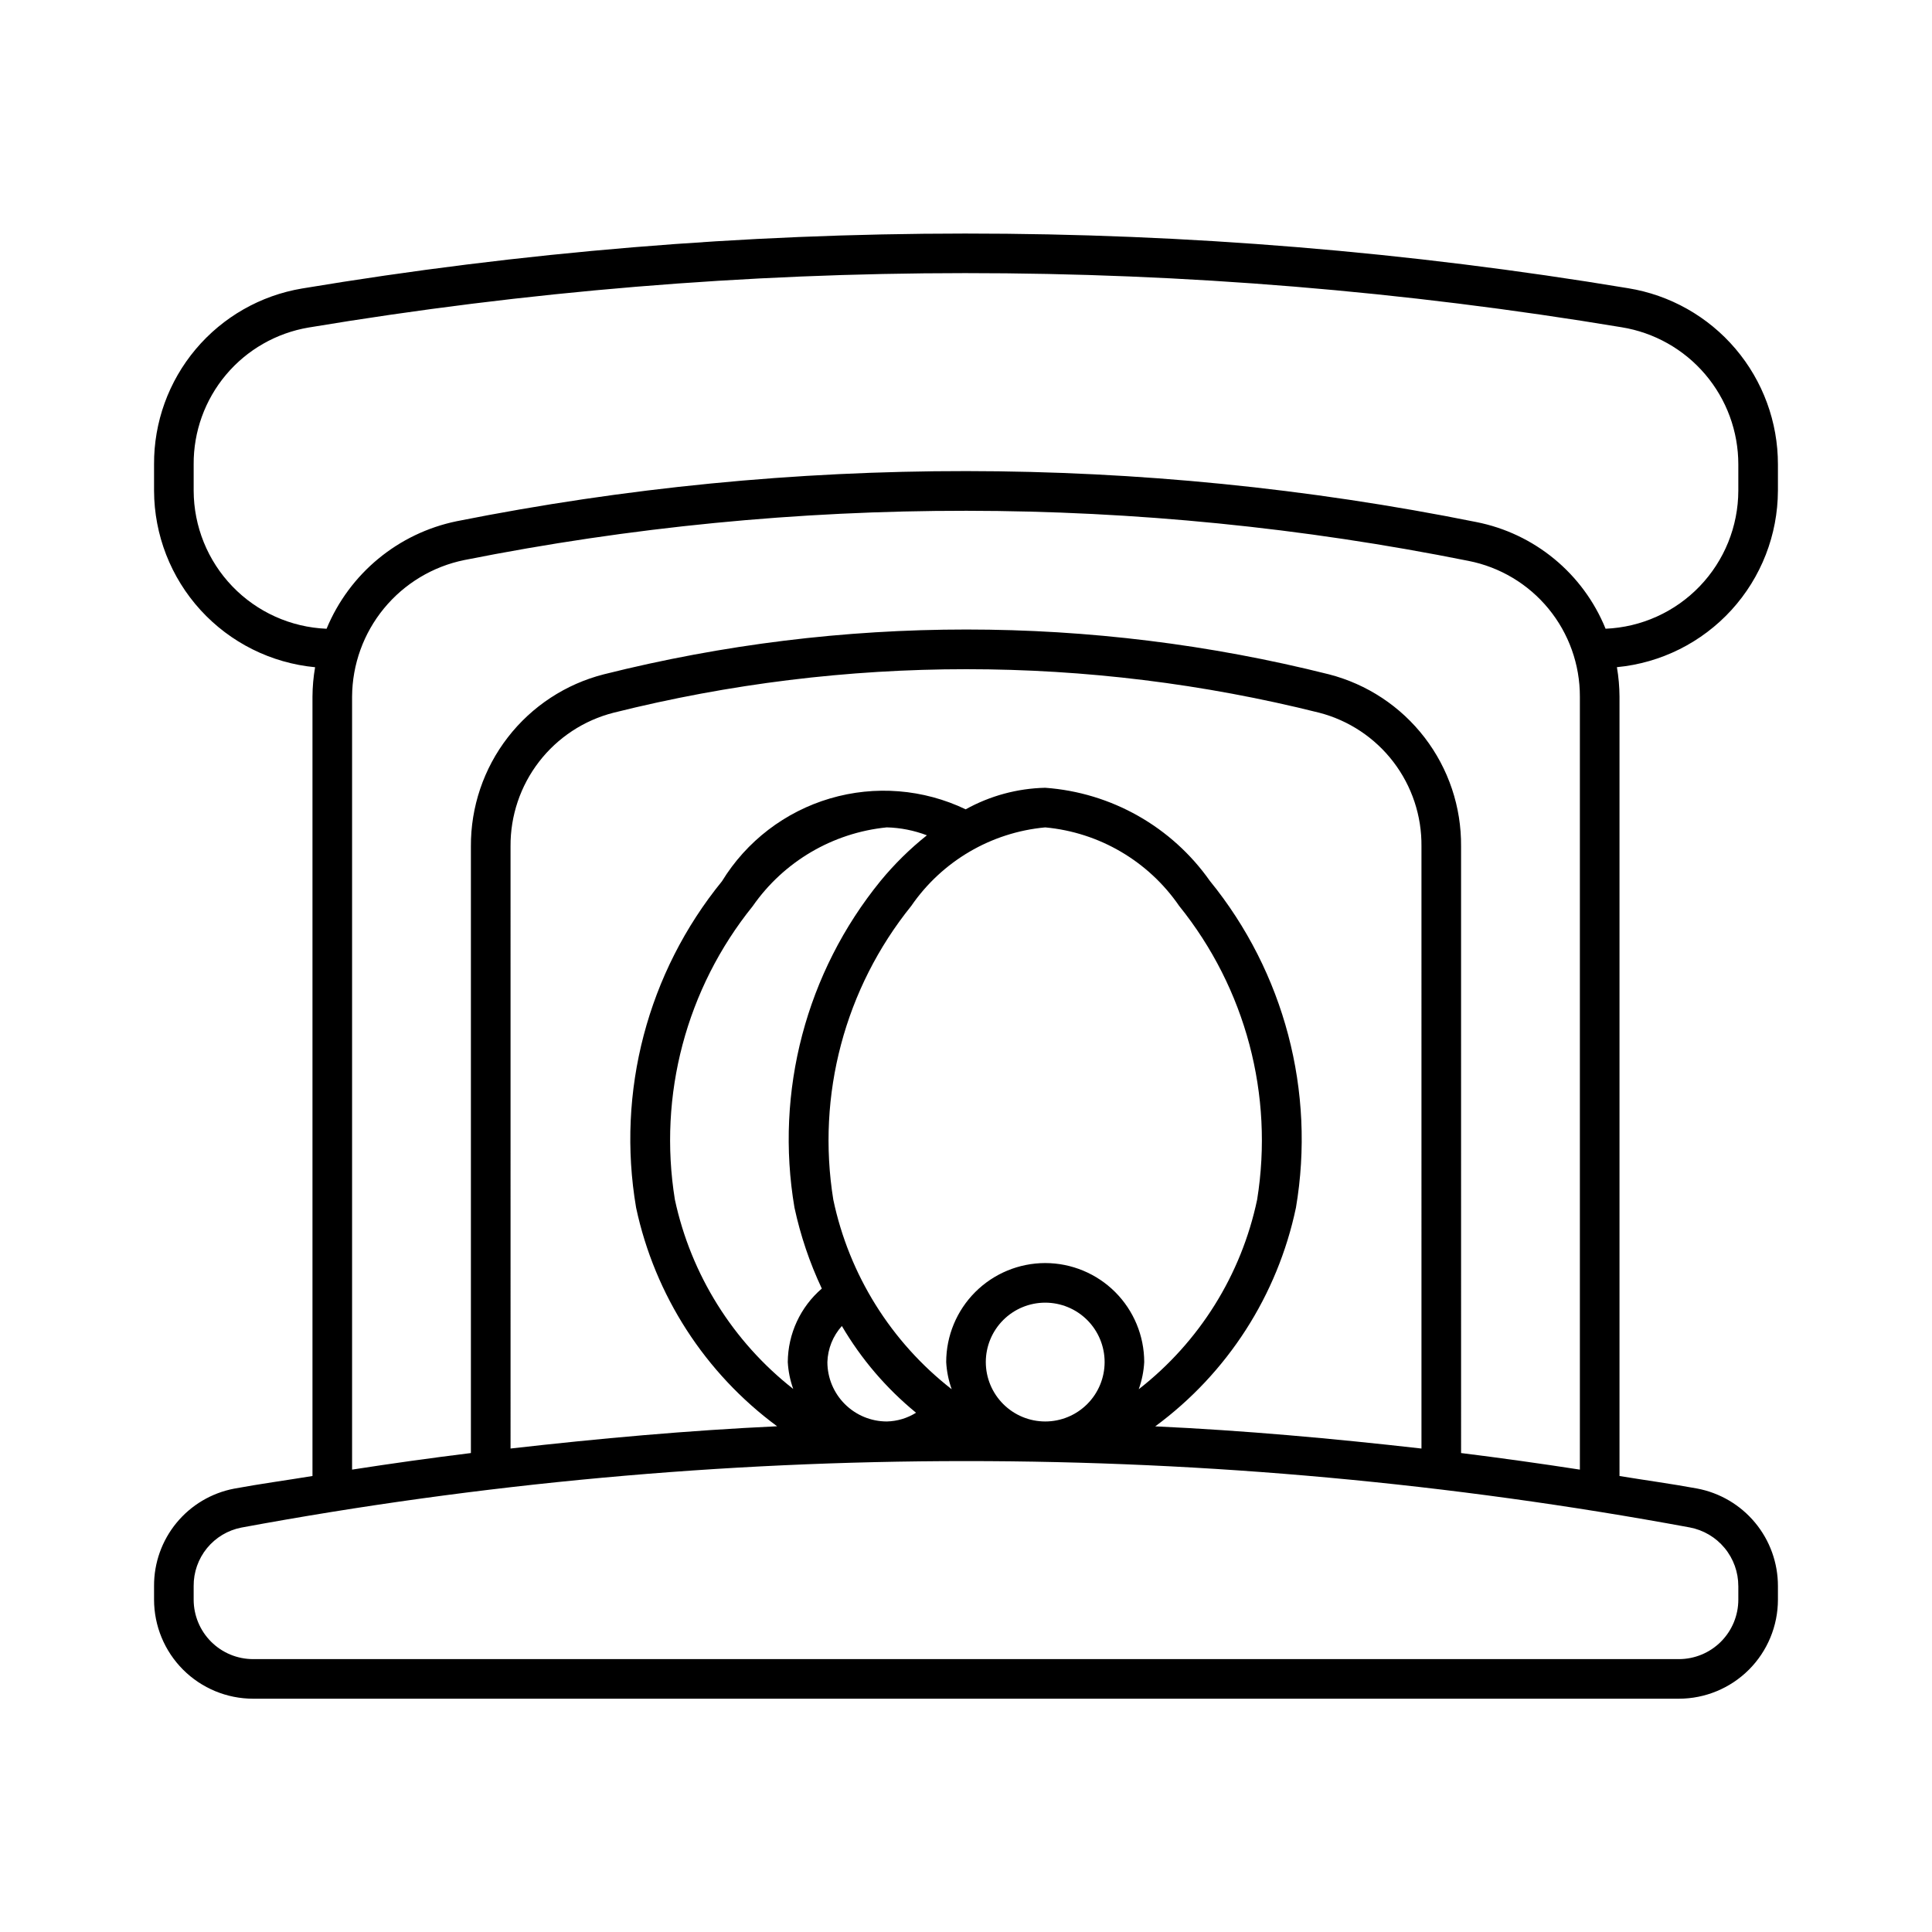 <?xml version="1.0" encoding="UTF-8"?>
<!-- Uploaded to: ICON Repo, www.iconrepo.com, Generator: ICON Repo Mixer Tools -->
<svg fill="#000000" width="800px" height="800px" version="1.1" viewBox="144 144 512 512" xmlns="http://www.w3.org/2000/svg">
 <path d="m615.17 274.05v-6.969c0.012-11.234-3.981-22.102-11.254-30.656-7.273-8.559-17.359-14.246-28.445-16.043-116.34-19.34-235.07-19.316-351.41 0.07-11.012 1.844-21.004 7.547-28.195 16.09-7.188 8.543-11.102 19.363-11.039 30.527v6.981c0.039 11.703 4.426 22.973 12.316 31.621 7.887 8.645 18.711 14.047 30.363 15.152-0.449 2.578-0.68 5.188-0.695 7.805v206.53c-6.914 1.137-13.871 2.074-20.758 3.348h0.004c-5.996 1.145-11.402 4.352-15.277 9.062-3.879 4.715-5.984 10.637-5.953 16.738v3.629c0.008 6.957 2.773 13.629 7.695 18.551 4.918 4.918 11.59 7.684 18.547 7.691h377.86c6.957-0.008 13.629-2.773 18.551-7.691 4.918-4.922 7.684-11.594 7.691-18.551v-3.598c0.008-6.141-2.133-12.094-6.059-16.82-3.922-4.723-9.375-7.926-15.414-9.051-6.809-1.258-13.68-2.18-20.512-3.305v-206.54c-0.016-2.617-0.242-5.231-0.688-7.812 11.648-1.105 22.469-6.508 30.359-15.152 7.887-8.645 12.273-19.914 12.312-31.613zm-10.496 290.29v3.598c-0.004 4.176-1.664 8.176-4.617 11.129-2.953 2.953-6.953 4.613-11.129 4.617h-377.86c-4.176-0.004-8.176-1.664-11.129-4.617-2.949-2.953-4.609-6.953-4.617-11.129v-3.629c-0.031-3.648 1.219-7.195 3.523-10.023 2.309-2.828 5.535-4.762 9.117-5.461 126.86-23.48 256.95-23.496 383.82-0.043 3.629 0.68 6.902 2.609 9.254 5.453 2.356 2.84 3.641 6.418 3.633 10.105zm-83.969-36.461c-23.445-2.66-46.965-4.789-70.555-5.879l-0.004 0.004c19.137-14.086 32.414-34.723 37.297-57.977 5.223-30.801-3.094-62.355-22.816-86.582-10.105-14.355-26.125-23.414-43.633-24.676-7.387 0.164-14.621 2.125-21.078 5.711-11.215-5.371-24.023-6.398-35.953-2.879-11.926 3.519-22.129 11.332-28.629 21.934-19.711 24.207-28.004 55.746-22.758 86.52 4.965 23.223 18.258 43.824 37.367 57.922-23.625 1.102-47.168 3.234-70.641 5.898l-0.004-159.57c-0.059-8.113 2.598-16.008 7.551-22.434 4.953-6.422 11.918-11 19.777-13 61.383-15.371 125.61-15.367 186.99 0.008 7.824 2.031 14.742 6.625 19.648 13.043 4.91 6.422 7.527 14.301 7.438 22.383zm-157.44-22.918c0.109-3.539 1.469-6.922 3.84-9.555 5.137 8.766 11.793 16.547 19.656 22.984-2.328 1.457-5.008 2.258-7.75 2.316-4.176-0.004-8.176-1.664-11.129-4.617-2.953-2.949-4.613-6.953-4.617-11.129zm41.984 0c0-4.172 1.66-8.18 4.613-11.133 2.949-2.949 6.957-4.609 11.133-4.609 4.176 0 8.18 1.66 11.133 4.609 2.949 2.953 4.609 6.961 4.609 11.133 0 4.176-1.66 8.184-4.609 11.133-2.953 2.953-6.957 4.613-11.133 4.613-4.176-0.004-8.18-1.664-11.129-4.617-2.953-2.949-4.613-6.953-4.617-11.129zm15.746-26.238c-6.961 0.008-13.629 2.773-18.551 7.691-4.918 4.922-7.684 11.59-7.691 18.547 0.133 2.461 0.625 4.887 1.457 7.203-16.062-12.512-27.18-30.309-31.375-50.234-4.469-27.703 3.039-55.996 20.652-77.84 8.156-11.867 21.164-19.5 35.508-20.824 14.336 1.324 27.348 8.953 35.504 20.82 17.613 21.84 25.121 50.137 20.656 77.836-4.195 19.926-15.312 37.727-31.375 50.238 0.828-2.316 1.32-4.742 1.453-7.199-0.008-6.957-2.773-13.625-7.691-18.547-4.922-4.918-11.59-7.684-18.547-7.691zm-43.633-101.27h-0.004c-19.723 24.223-28.039 55.777-22.816 86.574 1.594 7.406 4.023 14.605 7.246 21.457-5.68 4.887-8.969 11.988-9.02 19.477 0.137 2.43 0.621 4.828 1.441 7.121-15.992-12.547-27.09-30.297-31.359-50.172-4.473-27.672 3.023-55.938 20.621-77.758 8.219-11.824 21.207-19.457 35.539-20.887 3.633 0.094 7.227 0.805 10.625 2.102-4.504 3.586-8.617 7.637-12.277 12.086zm153.84 151.62-0.004-160.77c0.094-10.422-3.305-20.578-9.656-28.84-6.348-8.266-15.281-14.168-25.379-16.762-63.055-15.828-129.04-15.828-192.1-0.008-10.129 2.57-19.105 8.461-25.496 16.727-6.394 8.266-9.832 18.434-9.773 28.883v160.77c-10.527 1.301-21.02 2.766-31.488 4.391v-204.84c0.047-8.539 3.035-16.801 8.457-23.395 5.426-6.594 12.953-11.121 21.32-12.816 87.84-17.473 178.27-17.398 266.07 0.227 8.336 1.633 15.844 6.121 21.23 12.688s8.324 14.805 8.301 23.297v204.84c-10.477-1.617-20.973-3.082-31.488-4.394zm38.293-218.45c-5.934-14.613-18.832-25.25-34.309-28.285-89.148-17.918-180.96-17.988-270.14-0.211-15.52 3.184-28.441 13.863-34.5 28.5-9.453-0.383-18.395-4.402-24.957-11.219s-10.238-15.902-10.266-25.363v-6.981c-0.055-8.676 2.981-17.09 8.562-23.734s13.348-11.086 21.902-12.531c115.19-19.199 232.76-19.223 347.96-0.07 8.633 1.398 16.488 5.82 22.152 12.48 5.668 6.66 8.777 15.121 8.773 23.867v6.969c-0.023 9.453-3.695 18.531-10.25 25.348-6.551 6.812-15.48 10.836-24.926 11.23z"/>
</svg>